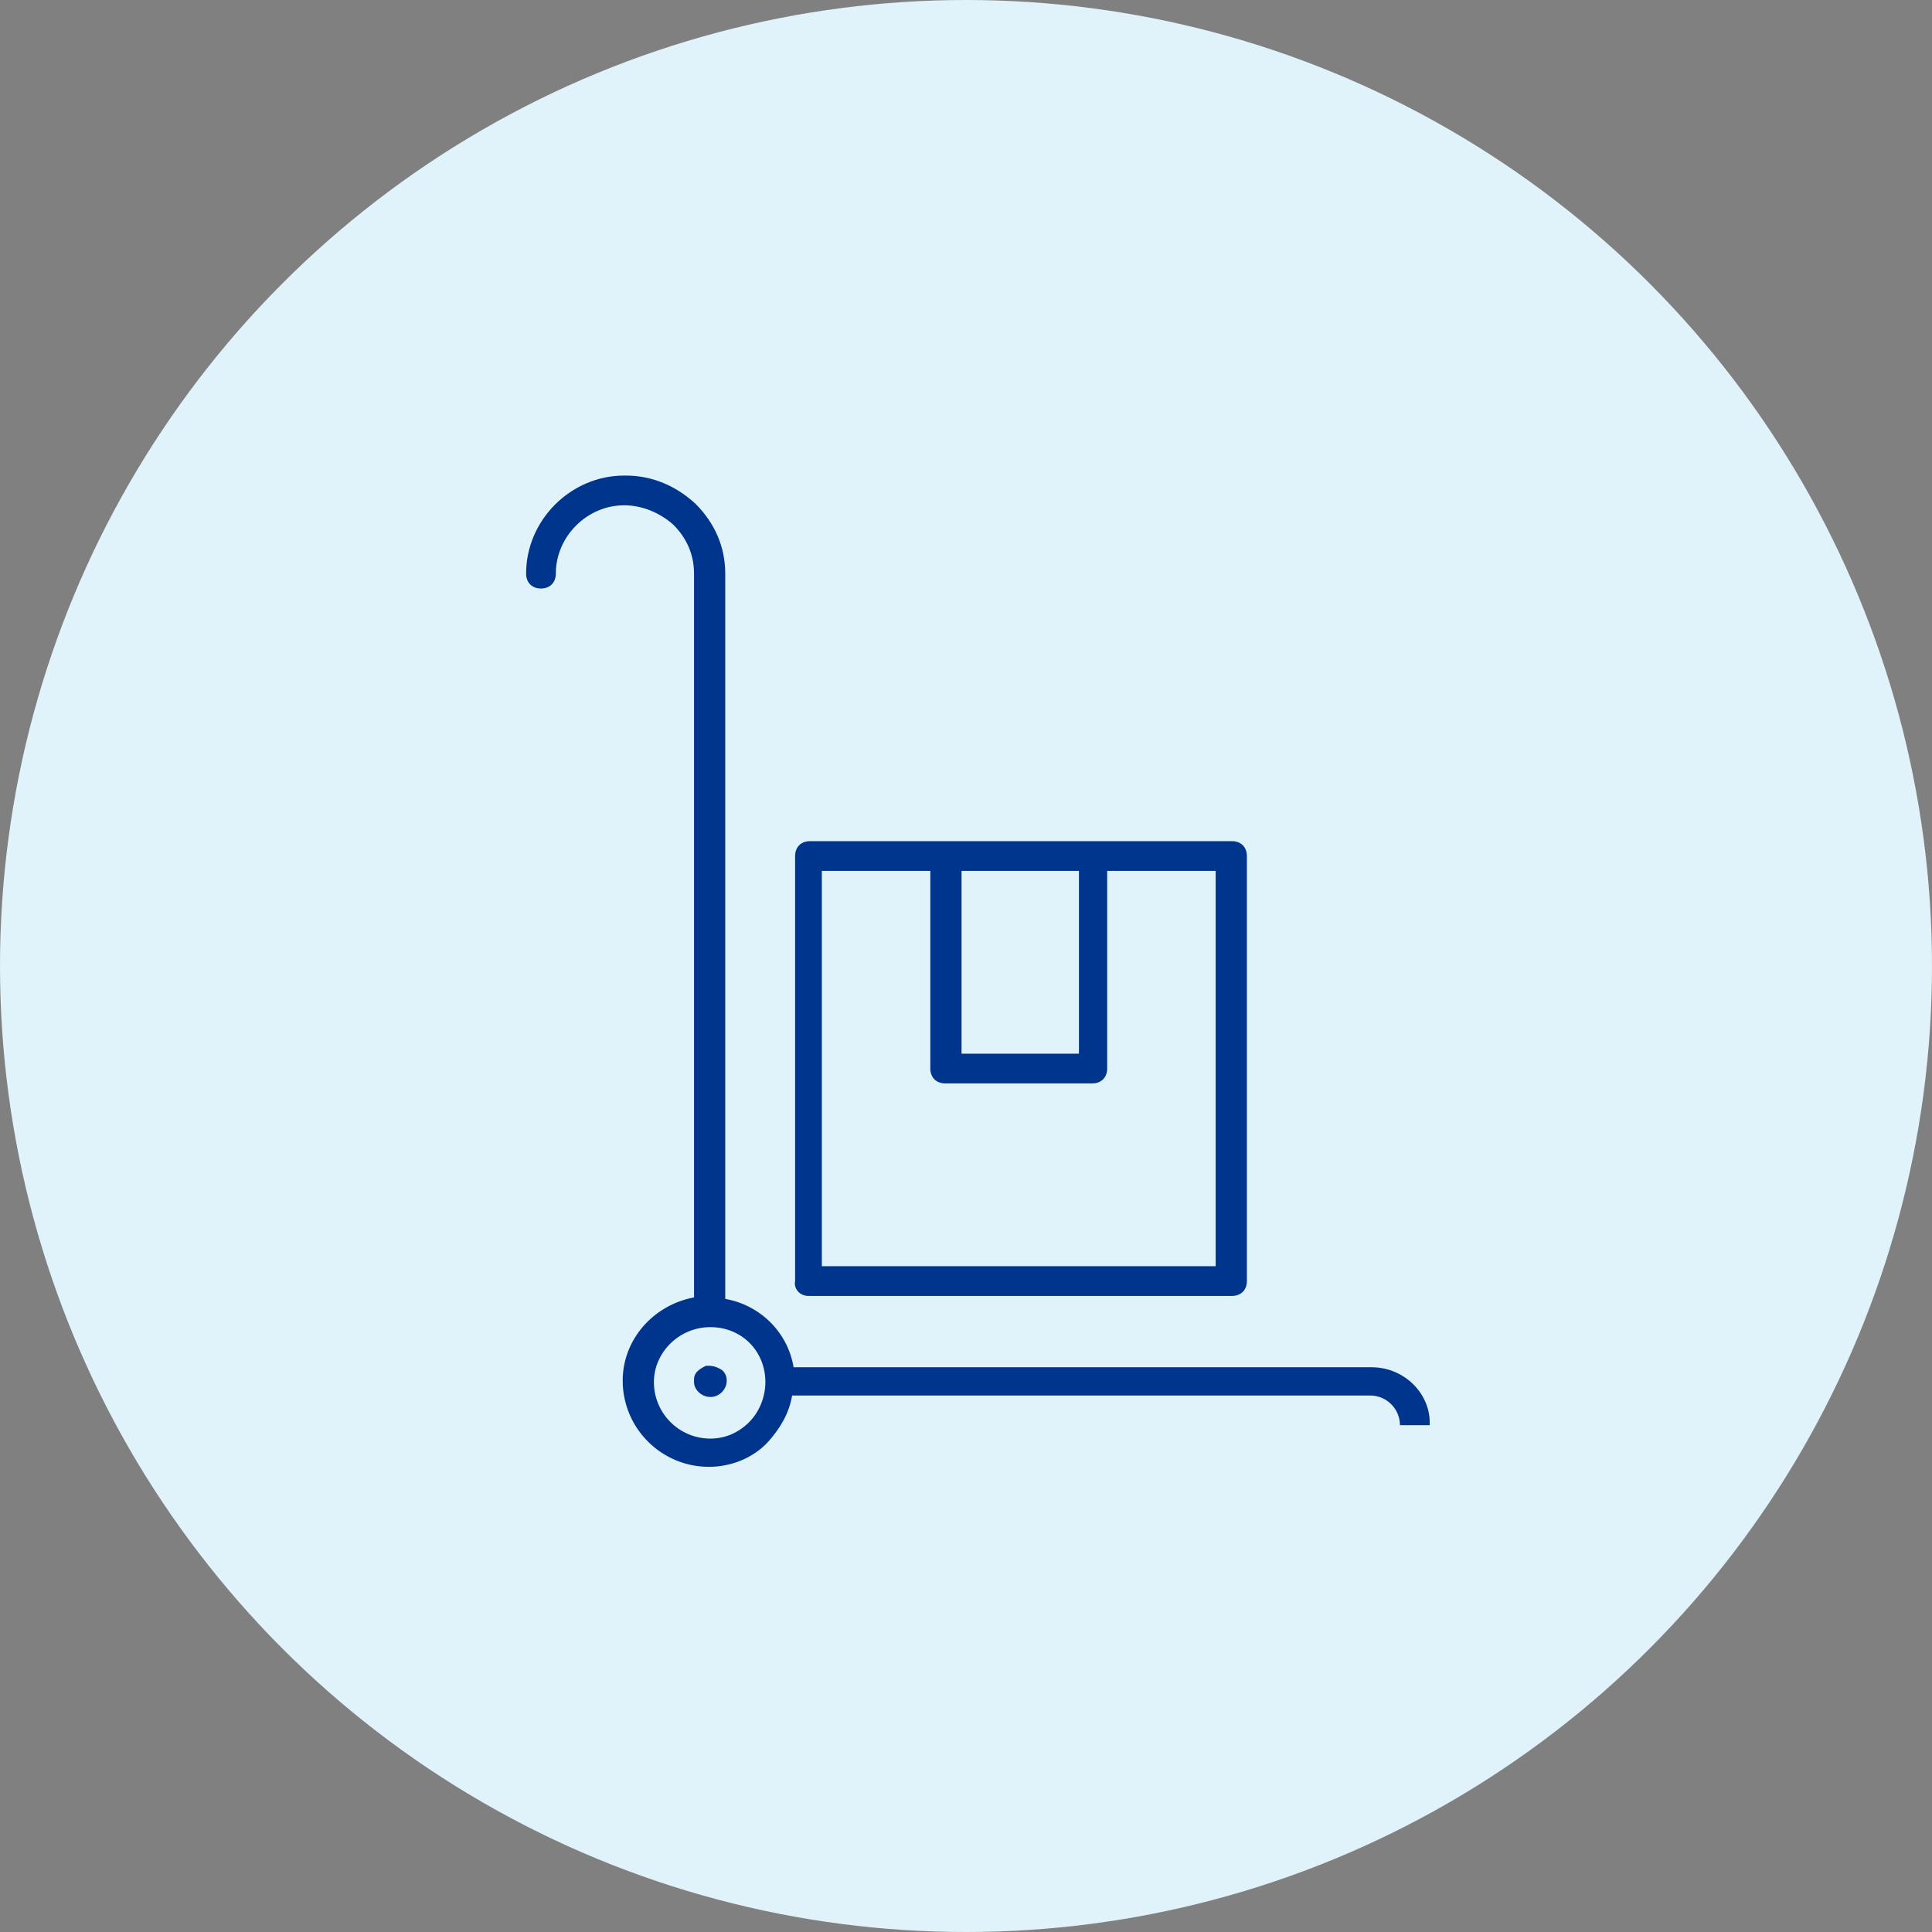 <?xml version="1.0" encoding="UTF-8"?> <svg xmlns="http://www.w3.org/2000/svg" xmlns:xlink="http://www.w3.org/1999/xlink" preserveAspectRatio="xMidYMid" width="130" height="130" viewBox="0 0 130 130"><rect x="0" y="0" width="130" height="130" fill="#808080" stroke="none"/><style type="text/css"> .st0{fill:#E0F2FA;} .st1{fill:#00358E;} </style><g id="Group_550" transform="translate(-1041 -7268)"><circle id="Ellipse_8" class="st0" cx="1106" cy="7333" r="65"></circle><g><path class="st1" d="M1088.7,7359.9C1088.7,7359.9,1088.6,7359.9,1088.7,7359.9c-0.1,0-0.1,0-0.2,0l0,0c-0.2,0.1-0.4,0.2-0.6,0.4 c-0.1,0.1-0.2,0.3-0.2,0.5h0c0,0.1,0,0.2,0,0.2c0,0.5,0.5,1,1.1,1c0.6,0,1.1-0.5,1.1-1.1c0-0.3-0.1-0.5-0.3-0.7 C1089.3,7360,1089,7359.9,1088.7,7359.9z"></path><path class="st1" d="M1133.3,7360C1133.3,7360,1133.3,7360,1133.3,7360h-38.9c-0.4-2.4-2.3-4.2-4.6-4.6l0-48.8 c0-1.8-0.7-3.4-2-4.7c-1.3-1.2-2.9-1.9-4.7-1.9c0,0,0,0-0.1,0c-3.6,0-6.6,3-6.6,6.6c0,0.6,0.4,1,1,1s1-0.4,1-1 c0-2.5,2.1-4.6,4.6-4.6c1.2,0,2.4,0.5,3.3,1.3c0.9,0.9,1.4,2,1.4,3.3v48.7c-2.7,0.5-4.8,2.8-4.8,5.6c0,3.2,2.6,5.8,5.8,5.8 c1.5,0,3-0.6,4-1.7c0.8-0.9,1.4-1.9,1.6-3.1h38.9c0,0,0,0,0,0c1.1,0,2,0.9,2,2h1l1,0C1137.3,7361.8,1135.5,7360,1133.3,7360z M1092.5,7361C1092.5,7361,1092.5,7361,1092.5,7361c0,1-0.4,2-1.1,2.7c-0.7,0.7-1.6,1.1-2.6,1.1c-2.1,0-3.8-1.7-3.8-3.8 c0-2,1.7-3.7,3.8-3.7c0,0,0,0,0,0C1090.9,7357.3,1092.5,7358.9,1092.5,7361L1092.5,7361z"></path><path class="st1" d="M1095.4,7355.2h28.5c0.6,0,1-0.4,1-1v-28.6c0-0.6-0.4-1-1-1h-9.3h-9.9h-9.2c-0.6,0-1,0.4-1,1v28.6 C1094.4,7354.7,1094.8,7355.2,1095.4,7355.2z M1113.6,7326.6v12.3h-7.9v-12.3H1113.6z M1096.4,7326.6h7.2v13.3c0,0.6,0.4,1,1,1 h9.9c0.6,0,1-0.4,1-1v-13.3h7.3v26.6h-26.5V7326.6z"></path></g></g></svg> 